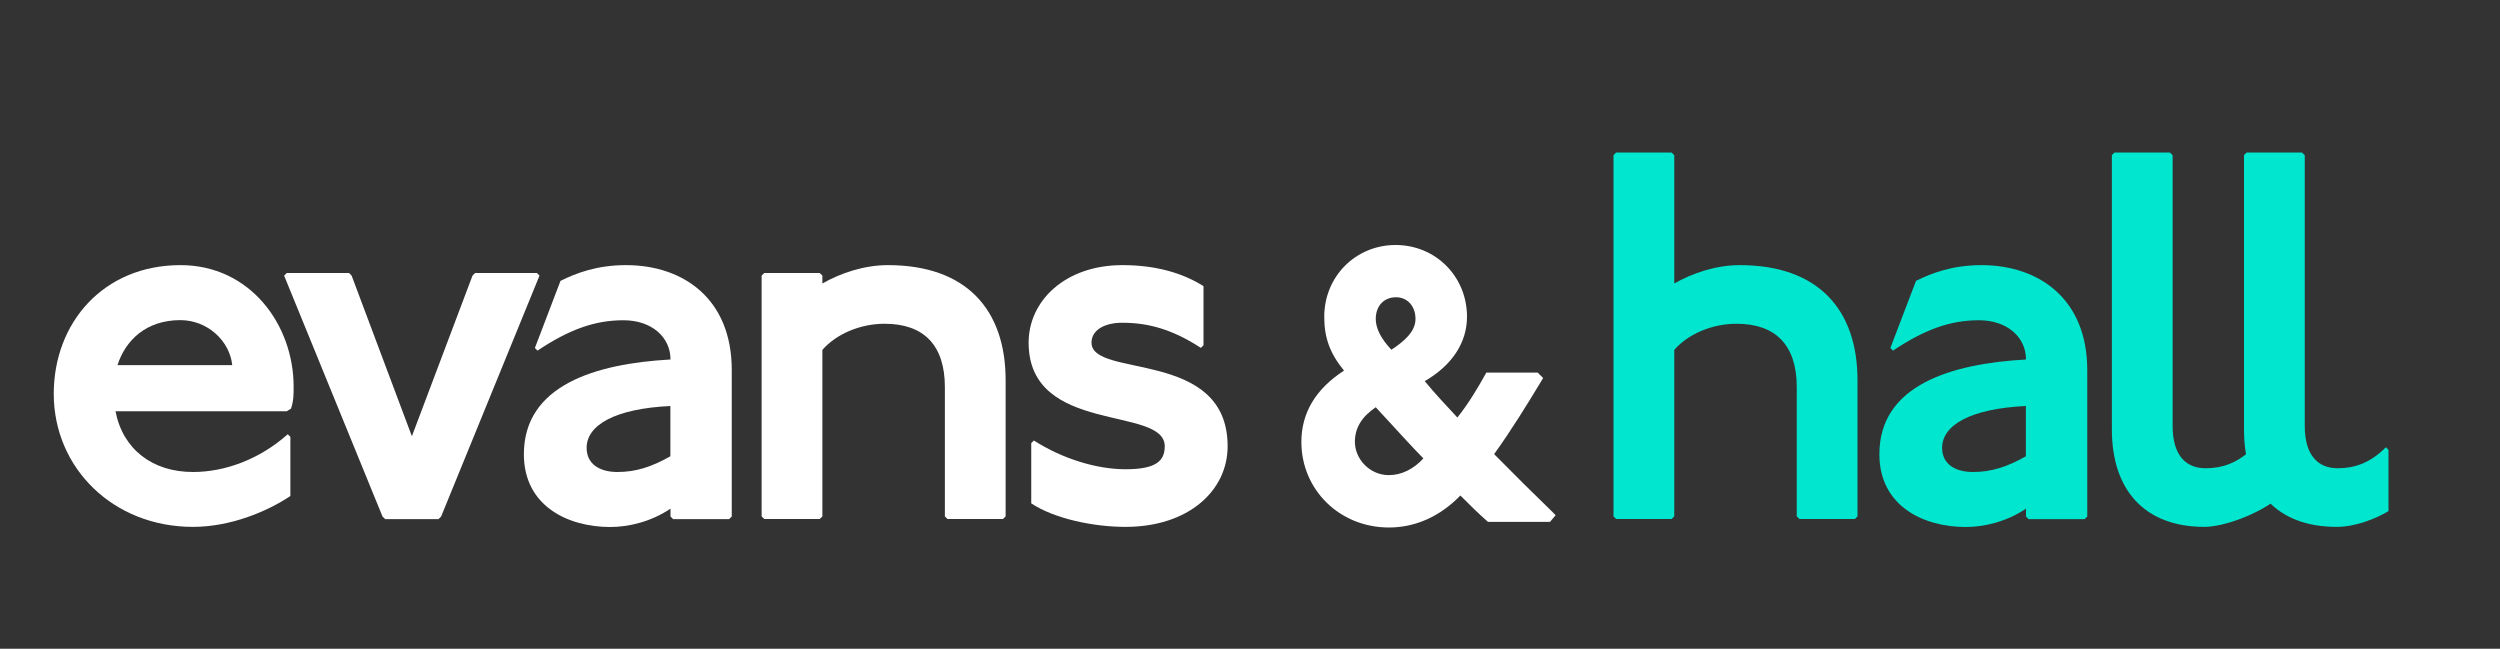 <?xml version="1.0" encoding="utf-8"?>
<!-- Generator: Adobe Illustrator 25.2.1, SVG Export Plug-In . SVG Version: 6.00 Build 0)  -->
<svg version="1.1" id="Layer_1" xmlns="http://www.w3.org/2000/svg" xmlns:xlink="http://www.w3.org/1999/xlink" x="0px" y="0px"
	 viewBox="0 0 2000 519" style="enable-background:new 0 0 2000 519;" xml:space="preserve">
<rect x="0" y="0" width="2000" height="519" fill="#333333" stroke="none"/>
<g>
	<path style="fill:#00E6CF;" d="M1337.3,122.1l2.1,2.1v102.6c14.7-8.4,33.5-14.7,52.4-14.7c62.8,0,94.2,35.6,94.2,92.1v108.9
		l-2.1,2.1h-44.4l-2.1-2.1V309.7c0-33.5-16.8-50.7-48.2-50.7c-19.3,0-38.5,8-49.8,20.9v133.2l-2.1,2.1h-44.4l-2.1-2.1v-289l2.1-2.1
		H1337.3z"/>
	<path style="fill:#00E6CF;" d="M1532.8,224.7c12.6-6.3,29.3-12.6,52.4-12.6c46.1,0,84.6,27.2,84.6,83.8v117.3l-2.1,2.1h-44.8
		l-2.1-2.1v-6.3c-15.5,10.5-33.5,14.7-48.2,14.7c-33.9,0-69.1-16.8-69.1-58.2c0-55.3,57.4-72.5,117.3-75.8
		c0-17.6-14.7-31.4-37.7-31.4c-23,0-43.6,7.5-68.7,24.3l-2.1-2.1L1532.8,224.7z M1620.7,324.8c-44,2.1-67,15.1-67,33.5
		c0,13,10.5,19.3,24.7,19.3c14.7,0,27.6-4.2,42.3-12.6V324.8z"/>
	<path style="fill:#00E6CF;" d="M1736,122.1l2.1,2.1v216.5c0,23.5,10.5,33.9,26.4,33.9c13.4,0,26-4.2,38.5-16.8l2.1,2.1l16.9,39
		c-16.4,13.1-43.7,22.6-58.4,22.6c-48.2,0-74.1-29.7-74.1-77.9V124.1l2.1-2.1H1736z"/>
	<path style="fill:#00E6CF;" d="M1841.7,122.1l2.1,2.1v216.5c0,23.5,10.5,33.9,26.4,33.9c13.4,0,26-4.2,38.5-16.8l2.1,2.1v49
		c-10.5,6.3-26.8,12.6-41.5,12.6c-48.2,0-74.1-29.7-74.1-77.9V124.1l2.1-2.1H1841.7z"/>
</g>
<g>
	<path style="fill:#FFFFFF;" d="M232.3,396.8c-18.8,12.6-48.2,24.7-77.9,24.7C90.3,421.5,43,374.2,43,315.1c0-57,39.8-103,101.4-103
		c55.7,0,90.5,47.7,90.5,97.2c0,6.7,0,11.3-2.1,17.6l-3.4,2.1H92.4c5.9,30.6,29.7,48.6,62,48.6c25.5,0,53.2-10.1,75.8-30.2l2.1,2.1
		V396.8z M185.8,292.1c-2.1-19.7-20.1-36-41.5-36c-27.6,0-44,16.3-50.3,36H185.8z"/>
	<path style="fill:#FFFFFF;" d="M279.2,218.4l2.1,2.1L329.5,349L378,220.5l2.1-2.1h49.4l2.1,2.1l-78.7,192.7l-2.1,2.1h-42.7
		l-2.1-2.1l-78.7-192.7l2.1-2.1H279.2z"/>
	<path style="fill:#FFFFFF;" d="M448.4,224.7c12.6-6.3,29.3-12.6,52.4-12.6c46.1,0,84.6,27.2,84.6,83.8v117.3l-2.1,2.1h-44.8
		l-2.1-2.1v-6.3c-15.5,10.5-33.5,14.7-48.2,14.7c-33.9,0-69.1-16.8-69.1-58.2c0-55.3,57.4-72.5,117.3-75.8
		c0-17.6-14.7-31.4-37.7-31.4s-43.6,7.5-68.7,24.3l-2.1-2.1L448.4,224.7z M536.3,324.8c-44,2.1-67,15.1-67,33.5
		c0,13,10.5,19.3,24.7,19.3c14.7,0,27.6-4.2,42.3-12.6V324.8z"/>
	<path style="fill:#FFFFFF;" d="M655.8,218.4l2.1,2.1v6.3c14.7-8.4,33.5-14.7,52.4-14.7c62.8,0,94.2,35.6,94.2,92.1v108.9l-2.1,2.1
		h-44.4l-2.1-2.1V309.7c0-33.5-16.8-50.7-48.2-50.7c-19.3,0-38.5,8-49.8,20.9v133.2l-2.1,2.1h-44.4l-2.1-2.1V220.5l2.1-2.1H655.8z"
		/>
	<path style="fill:#FFFFFF;" d="M960.7,278.3c-22.6-14.7-41.9-20.1-62.8-20.1c-15.1,0-24.7,6.3-24.7,15.9
		c0,28.9,108.9,4.6,108.9,82.9c0,35.6-31.4,64.5-81.7,64.5c-25.1,0-56.5-6.3-75.4-18.8v-48.2l2.1-2.1c23,14.7,50.3,23,73.3,23
		c23.9,0,31.4-6.3,31.4-18.4c0-32.7-108.9-8.8-108.9-82.9c0-33.5,29.3-62,75-62c26.8,0,48.2,6.3,64.9,16.8v47.3L960.7,278.3z"/>
	<path style="fill:#FFFFFF;" d="M1242.3,409.9c-15.3-14.8-31.1-30.5-47-46.6c13.6-18.9,26.2-39.3,37.9-58.7l1.3-2.2l-4.3-4.3h-41.2
		l-0.9,1.7c-5.2,9.3-12.9,22.6-22.2,34.2l-0.3-0.3c-7.7-8.3-19-20.3-25.8-28.8c21.8-12.6,33.8-30.8,33.8-51.5
		c0-32.2-25.1-57.4-57.1-57.4c-32,0-57.1,25.2-57.1,57.4c0,16.8,4.5,29.2,15.8,43.1c-22.6,14.6-34.1,33.8-34.1,57
		c0,38.4,30.7,68.5,70,68.5c21.2,0,40.9-8.8,57.2-25.6c7.3,7.3,14.3,14.3,21.2,20.3l0.9,0.8h49.6l4.5-5.3L1242.3,409.9z
		 M1100.6,325.8c4.3,4.6,8.7,9.4,13,14.1c8.2,8.9,16.6,18.2,25.1,26.8c-7.8,8.6-17.5,13.4-27.7,13.4c-14.7,0-27.1-12.3-27.1-26.8
		C1084,342.3,1089.3,333.5,1100.6,325.8z M1113.1,279.8c-8.3-8.8-12.5-17.1-12.5-24.6c0-10.4,6.5-17.4,16.2-17.4
		c9.2,0,15.6,7.2,15.6,17.4C1132.4,265.4,1123,273.3,1113.1,279.8z"/>
</g>
</svg>
